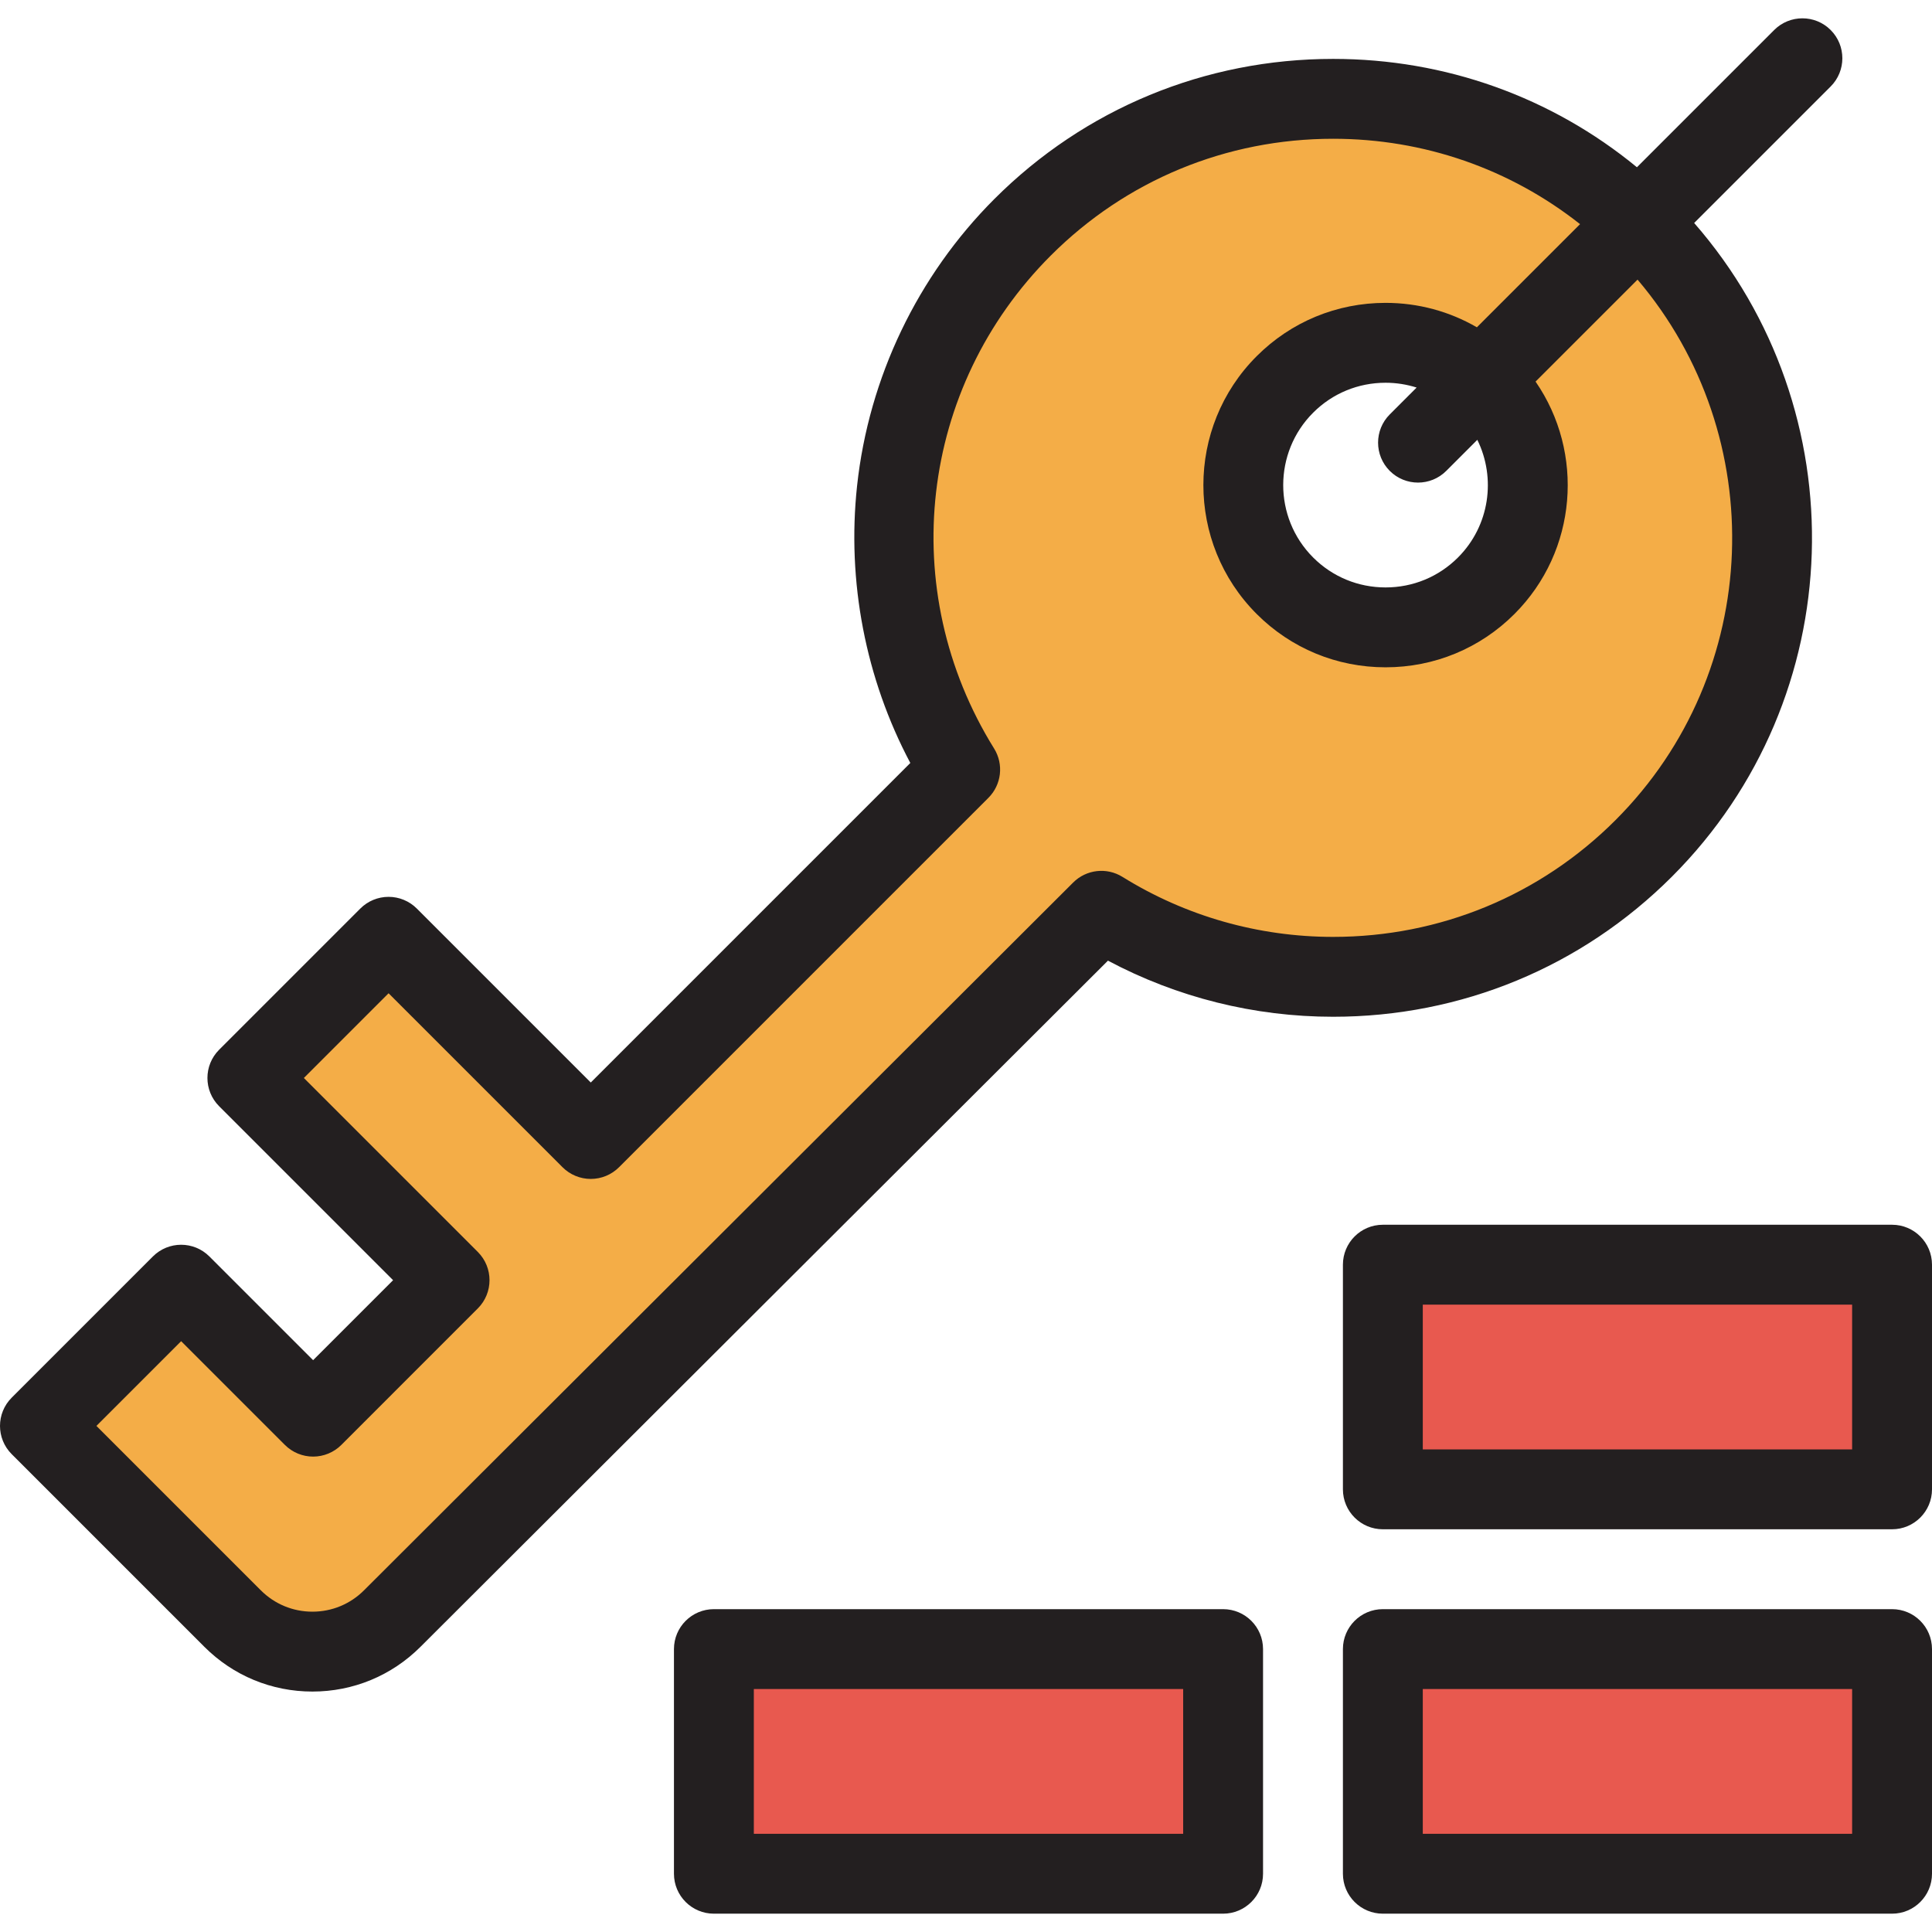 <?xml version="1.0" encoding="iso-8859-1"?>
<!-- Uploaded to: SVG Repo, www.svgrepo.com, Generator: SVG Repo Mixer Tools -->
<svg version="1.1" id="Layer_1" xmlns="http://www.w3.org/2000/svg" xmlns:xlink="http://www.w3.org/1999/xlink" 
	 viewBox="0 0 512.001 512.001" xml:space="preserve">
<path style="fill:#F4AD47;" d="M435.602,60.227c-45.383-45.38-119.225-45.381-164.607,0.001
	c-38.944,38.945-44.434,98.833-16.537,143.723l-97.894,97.895l-53.587-53.587l-37.42,37.42l53.587,53.587l-36.167,36.167
	L48.006,340.46l-37.421,37.421l51.049,51.051c11.679,11.679,30.613,11.689,42.304,0.02l187.938-187.58
	c18.735,11.642,40.071,17.498,61.423,17.498c29.806,0,59.613-11.346,82.304-34.038C480.982,179.45,480.982,105.61,435.602,60.227z
	 M393.864,155.229c-14.708,14.709-38.641,14.709-53.349,0c-0.001-0.001-0.004-0.003-0.005-0.004
	c-14.702-14.709-14.701-38.637,0.005-53.343c14.708-14.709,38.641-14.708,53.349-0.001
	C408.573,116.588,408.573,140.52,393.864,155.229z"/>
<g>
	<rect x="366.471" y="335.155" style="fill:#E8594F;" width="134.946" height="59.535"/>
	<rect x="366.471" y="437.026" style="fill:#E8594F;" width="134.946" height="59.535"/>
	<rect x="189.19" y="437.026" style="fill:#E8594F;" width="134.946" height="59.535"/>
</g>
<g>
	<path style="fill:#231F20;" d="M448.972,59.094l36.172-36.172c4.133-4.134,4.133-10.834,0-14.968
		c-4.134-4.132-10.834-4.132-14.968,0l-36.371,36.371c-22.621-18.6-50.773-28.716-80.507-28.716
		c-33.952,0-65.84,13.189-89.788,37.135c-20.357,20.358-33.273,47.34-36.372,75.978c-2.744,25.359,2.249,51.133,14.106,73.474
		l-84.681,84.682l-46.102-46.104c-1.984-1.984-4.677-3.1-7.484-3.1c-2.807,0-5.5,1.115-7.484,3.1l-37.42,37.42
		c-4.134,4.134-4.134,10.834,0,14.968l46.102,46.103l-21.198,21.198l-27.488-27.488c-4.133-4.132-10.834-4.132-14.967,0
		L3.101,370.397c-4.134,4.133-4.134,10.834,0,14.967l51.049,51.052c7.651,7.651,17.825,11.866,28.646,11.866
		c10.806,0,20.971-4.206,28.619-11.84L293.62,254.584c18.314,9.75,38.777,14.869,59.678,14.869c33.952,0,65.84-13.189,89.788-37.137
		C490.534,184.868,492.475,108.917,448.972,59.094z M353.298,248.286c-19.784,0-39.093-5.498-55.836-15.904
		c-4.177-2.596-9.586-1.973-13.063,1.499L96.462,421.459c-3.653,3.646-8.506,5.653-13.667,5.653c-5.166,0-10.024-2.012-13.677-5.666
		L25.553,377.88l22.453-22.453l27.488,27.488c1.984,1.984,4.677,3.1,7.484,3.1s5.5-1.115,7.484-3.1l36.165-36.167
		c4.134-4.134,4.133-10.834,0-14.968l-46.102-46.102l22.453-22.453l46.102,46.104c1.984,1.984,4.677,3.1,7.484,3.1
		c2.807,0,5.5-1.115,7.484-3.1l97.894-97.894c3.478-3.478,4.103-8.893,1.506-13.071c-26.09-41.984-19.907-95.712,15.033-130.653
		c19.949-19.949,46.521-30.937,74.819-30.937c24.069,0,46.872,7.974,65.431,22.623l-27.34,27.34
		c-7.271-4.218-15.557-6.475-24.199-6.475c-12.915,0-25.047,5.018-34.158,14.131c-18.83,18.83-18.833,49.475-0.007,68.31
		c0.003,0.003,0.007,0.005,0.007,0.008c9.113,9.113,21.245,14.131,34.158,14.131s25.047-5.018,34.158-14.131
		c16.729-16.731,18.584-42.775,5.594-61.588L433.969,74.1c35.272,41.528,33.344,104.055-5.848,143.246
		C408.168,237.298,381.596,248.286,353.298,248.286z M386.38,147.744c-5.113,5.115-11.929,7.931-19.19,7.931
		c-7.249,0-14.054-2.807-19.165-7.908c-0.019-0.019-0.036-0.034-0.054-0.053c-10.552-10.584-10.542-27.78,0.029-38.351
		c5.113-5.115,11.929-7.931,19.19-7.931c2.839,0,5.604,0.445,8.232,1.274l-7.118,7.118c-4.133,4.134-4.133,10.834,0,14.968
		c2.068,2.067,4.775,3.1,7.484,3.1s5.418-1.033,7.484-3.1l8.234-8.234C396.497,126.698,394.803,139.321,386.38,147.744z"/>
	<path style="fill:#231F20;" d="M501.417,324.572H366.471c-5.845,0-10.584,4.739-10.584,10.584v59.535
		c0,5.845,4.739,10.584,10.584,10.584h134.946c5.845,0,10.584-4.739,10.584-10.584v-59.535
		C512.001,329.311,507.262,324.572,501.417,324.572z M490.833,384.107H377.055V345.74h113.778V384.107z"/>
	<path style="fill:#231F20;" d="M501.417,426.443H366.471c-5.845,0-10.584,4.739-10.584,10.584v59.535
		c0,5.845,4.739,10.584,10.584,10.584h134.946c5.845,0,10.584-4.739,10.584-10.584v-59.535
		C512.001,431.182,507.262,426.443,501.417,426.443z M490.833,485.978H377.055v-38.367h113.778V485.978z"/>
	<path style="fill:#231F20;" d="M324.135,426.443H189.19c-5.845,0-10.584,4.739-10.584,10.584v59.535
		c0,5.845,4.739,10.584,10.584,10.584h134.946c5.845,0,10.584-4.739,10.584-10.584v-59.535
		C334.719,431.182,329.98,426.443,324.135,426.443z M313.551,485.978H199.774v-38.367h113.778V485.978z"/>
</g>
</svg>